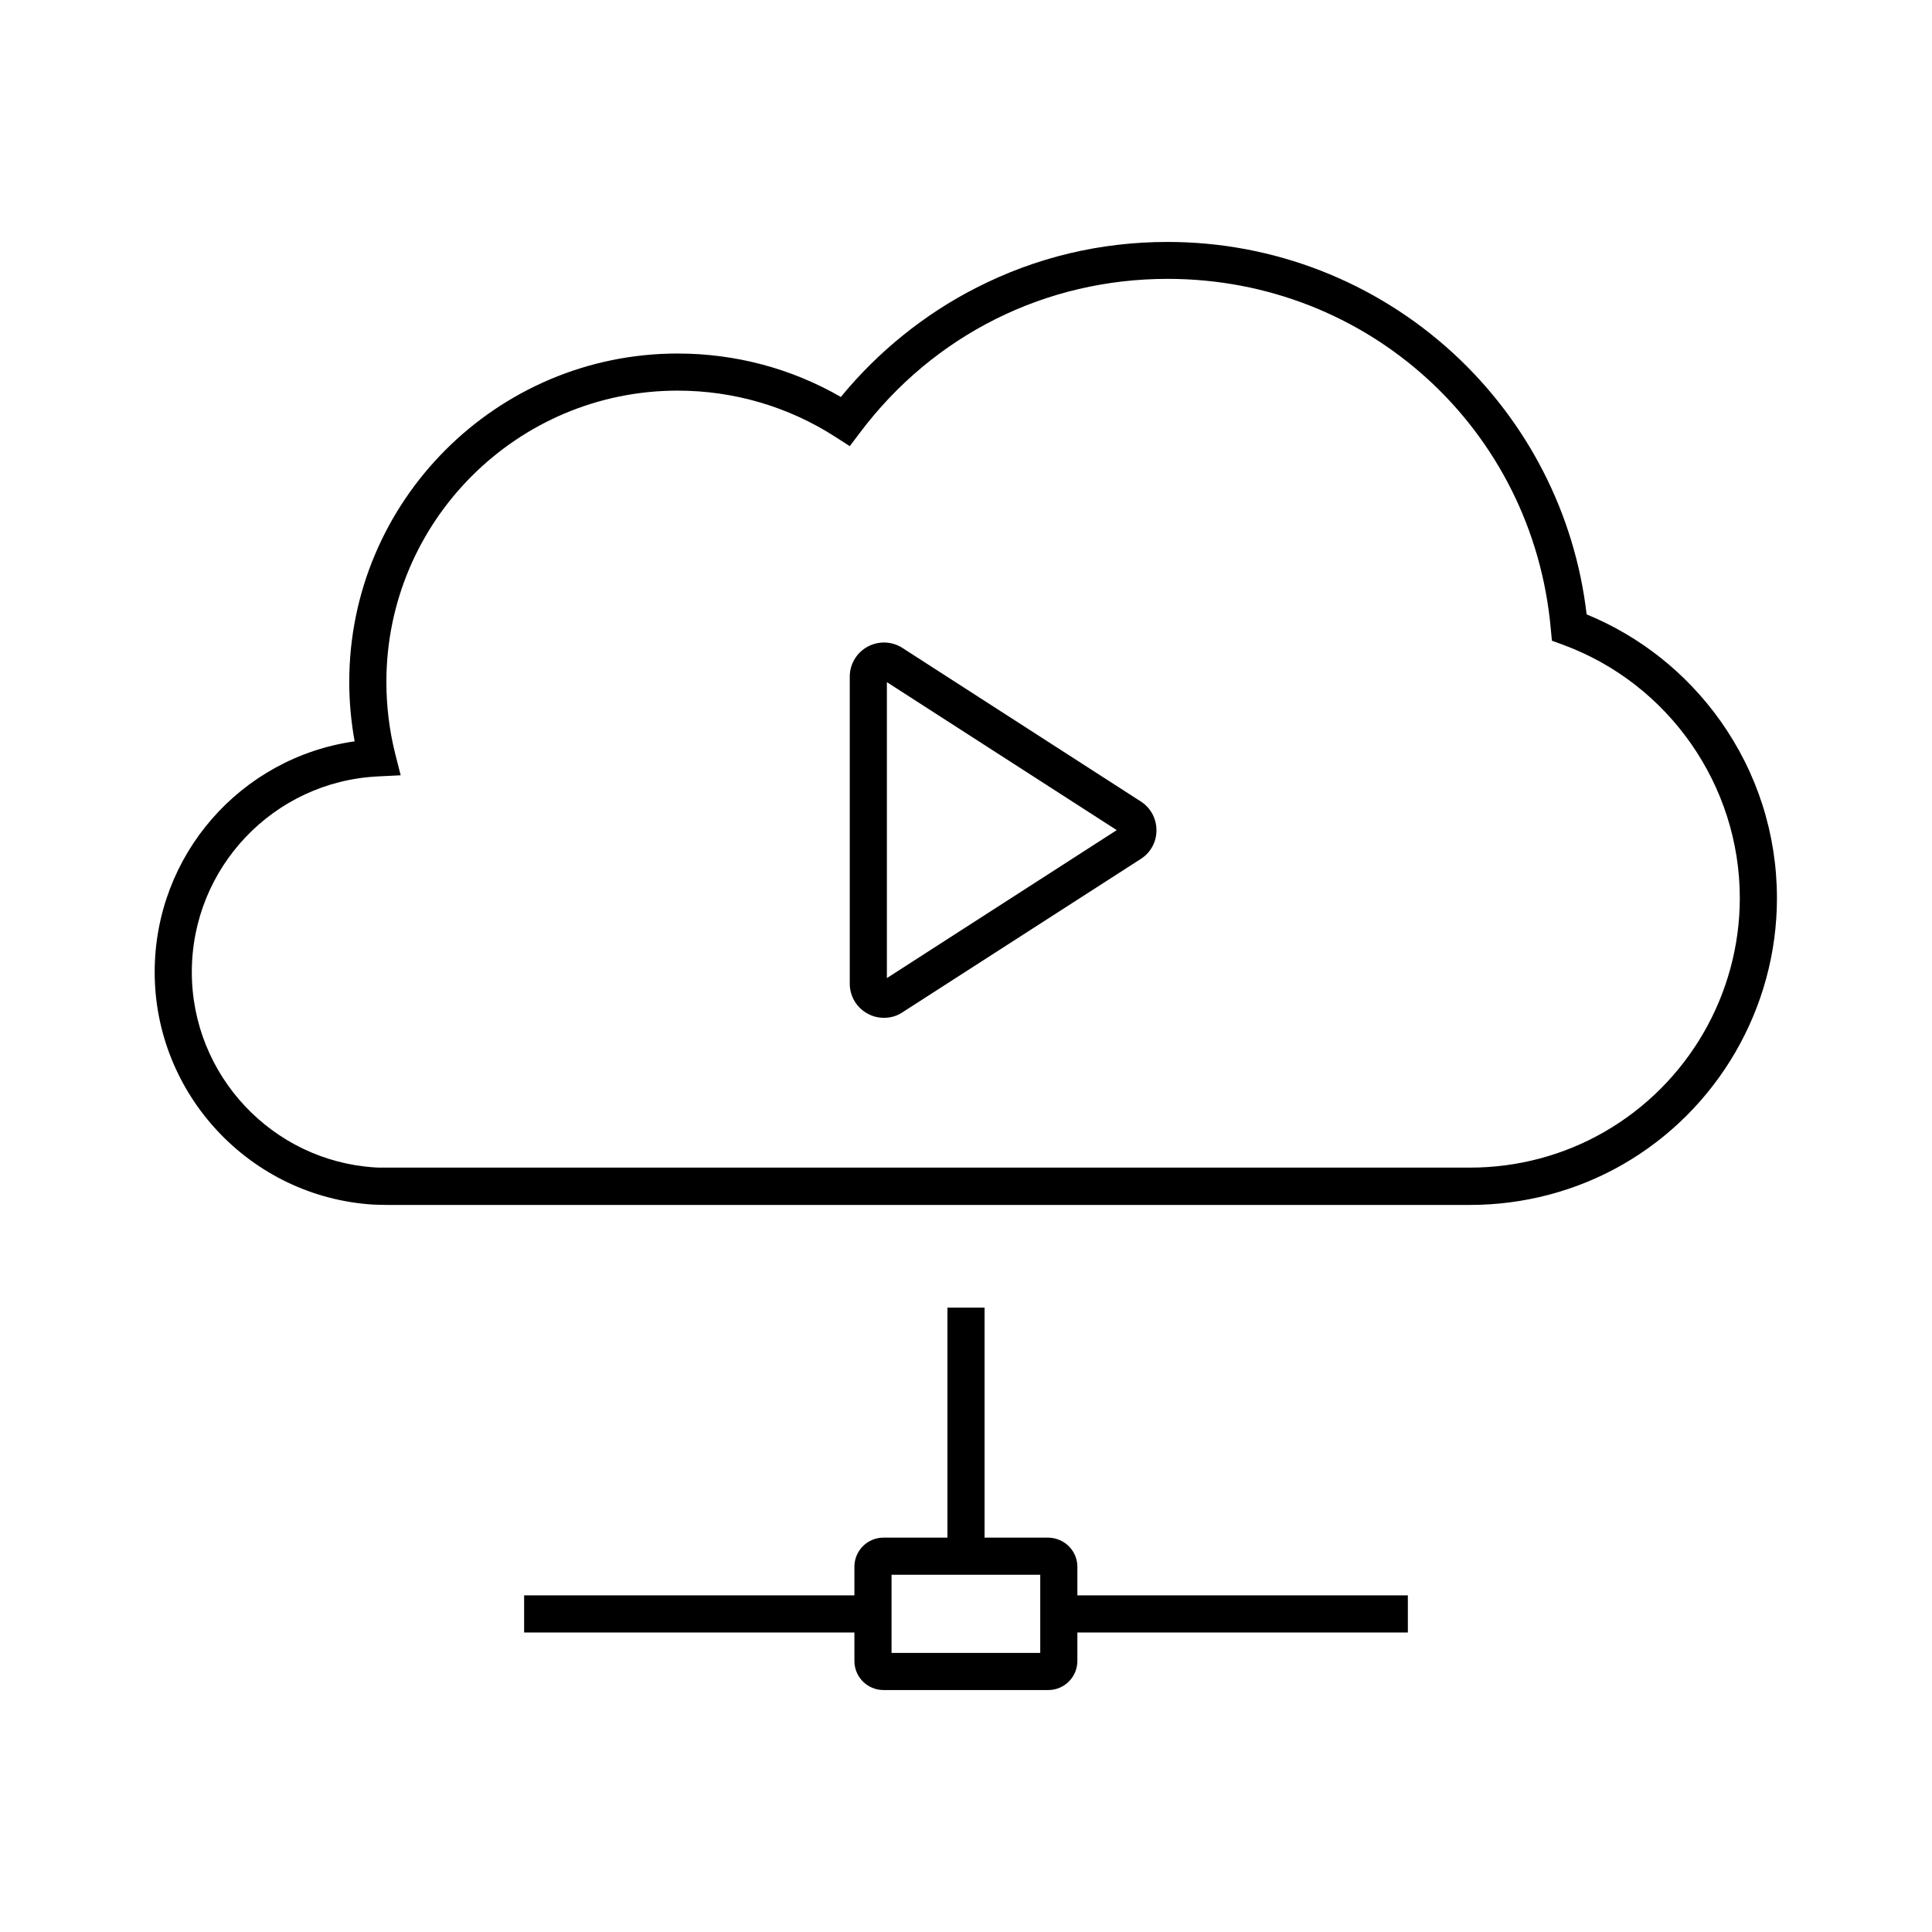 <?xml version="1.0" encoding="UTF-8"?>
<!-- Uploaded to: SVG Repo, www.svgrepo.com, Generator: SVG Repo Mixer Tools -->
<svg fill="#000000" width="800px" height="800px" version="1.1" viewBox="144 144 512 512" xmlns="http://www.w3.org/2000/svg">
 <g>
  <path d="m395.08 490.53h9.84v65.93h-9.84z"/>
  <path d="m421.79 591.88h-43.641c-4.281 0-7.723-3.445-7.723-7.723v-24.945c0-4.281 3.445-7.723 7.723-7.723h43.789c4.231 0.148 7.578 3.543 7.578 7.723v24.945c0 4.277-3.445 7.723-7.727 7.723zm-41.523-9.84h39.41v-20.715h-39.41z"/>
  <path d="m424.6 566.79h92.496v9.84h-92.496z"/>
  <path d="m282.9 566.79h92.496v9.84h-92.496z"/>
  <path d="m251.66 463.32h-4.922c-1.379 0-2.754-0.051-3.836-0.098h-0.098c-32.422-2.07-57.812-29.129-57.812-61.602 0-31.047 22.828-56.875 52.988-61.156-0.934-5.164-1.426-10.43-1.426-15.742 0-47.969 39.066-87.035 87.035-87.035 15.254 0 30.109 3.938 43.246 11.512 9.789-11.957 22.141-21.941 35.867-28.93 15.793-8.07 32.867-12.152 50.727-12.152 28.094 0 54.957 10.48 75.668 29.473 19.777 18.203 32.273 42.656 35.375 69.223 14.219 5.856 26.422 15.547 35.426 28.191 9.789 13.777 15.008 30.062 15.008 47.035 0 29.078-15.695 56.137-40.934 70.602-12.203 6.988-26.176 10.676-40.344 10.676zm-7.234-9.891h289.2c12.449 0 24.699-3.246 35.426-9.398 22.188-12.695 36.016-36.457 36.016-62.043 0-29.863-18.844-56.828-46.84-67.109l-2.953-1.082-0.297-3.102c-4.723-52.891-48.414-92.793-101.55-92.793-32.324 0-61.992 14.809-81.477 40.688l-2.754 3.641-3.836-2.461c-12.449-8.02-26.914-12.25-41.77-12.25-42.559 0-77.195 34.637-77.195 77.195 0 6.445 0.789 12.84 2.312 18.941l1.477 5.805-6.004 0.297c-27.648 1.336-49.348 24.164-49.348 51.863 0 27.305 21.305 50.035 48.512 51.758 0.348 0 0.738 0.051 1.082 0.051z"/>
  <path d="m378.25 413.73c-1.477 0-2.953-0.344-4.281-1.082-2.953-1.574-4.773-4.625-4.773-7.969v-81.379c0-3.297 1.82-6.348 4.723-7.922s6.445-1.477 9.25 0.344l63.172 40.688c2.609 1.672 4.133 4.527 4.133 7.625 0 3.102-1.523 5.902-4.133 7.578l-63.223 40.688c-1.473 0.984-3.148 1.43-4.867 1.43zm0.785-88.953v78.426l60.91-39.211z"/>
 </g>
</svg>